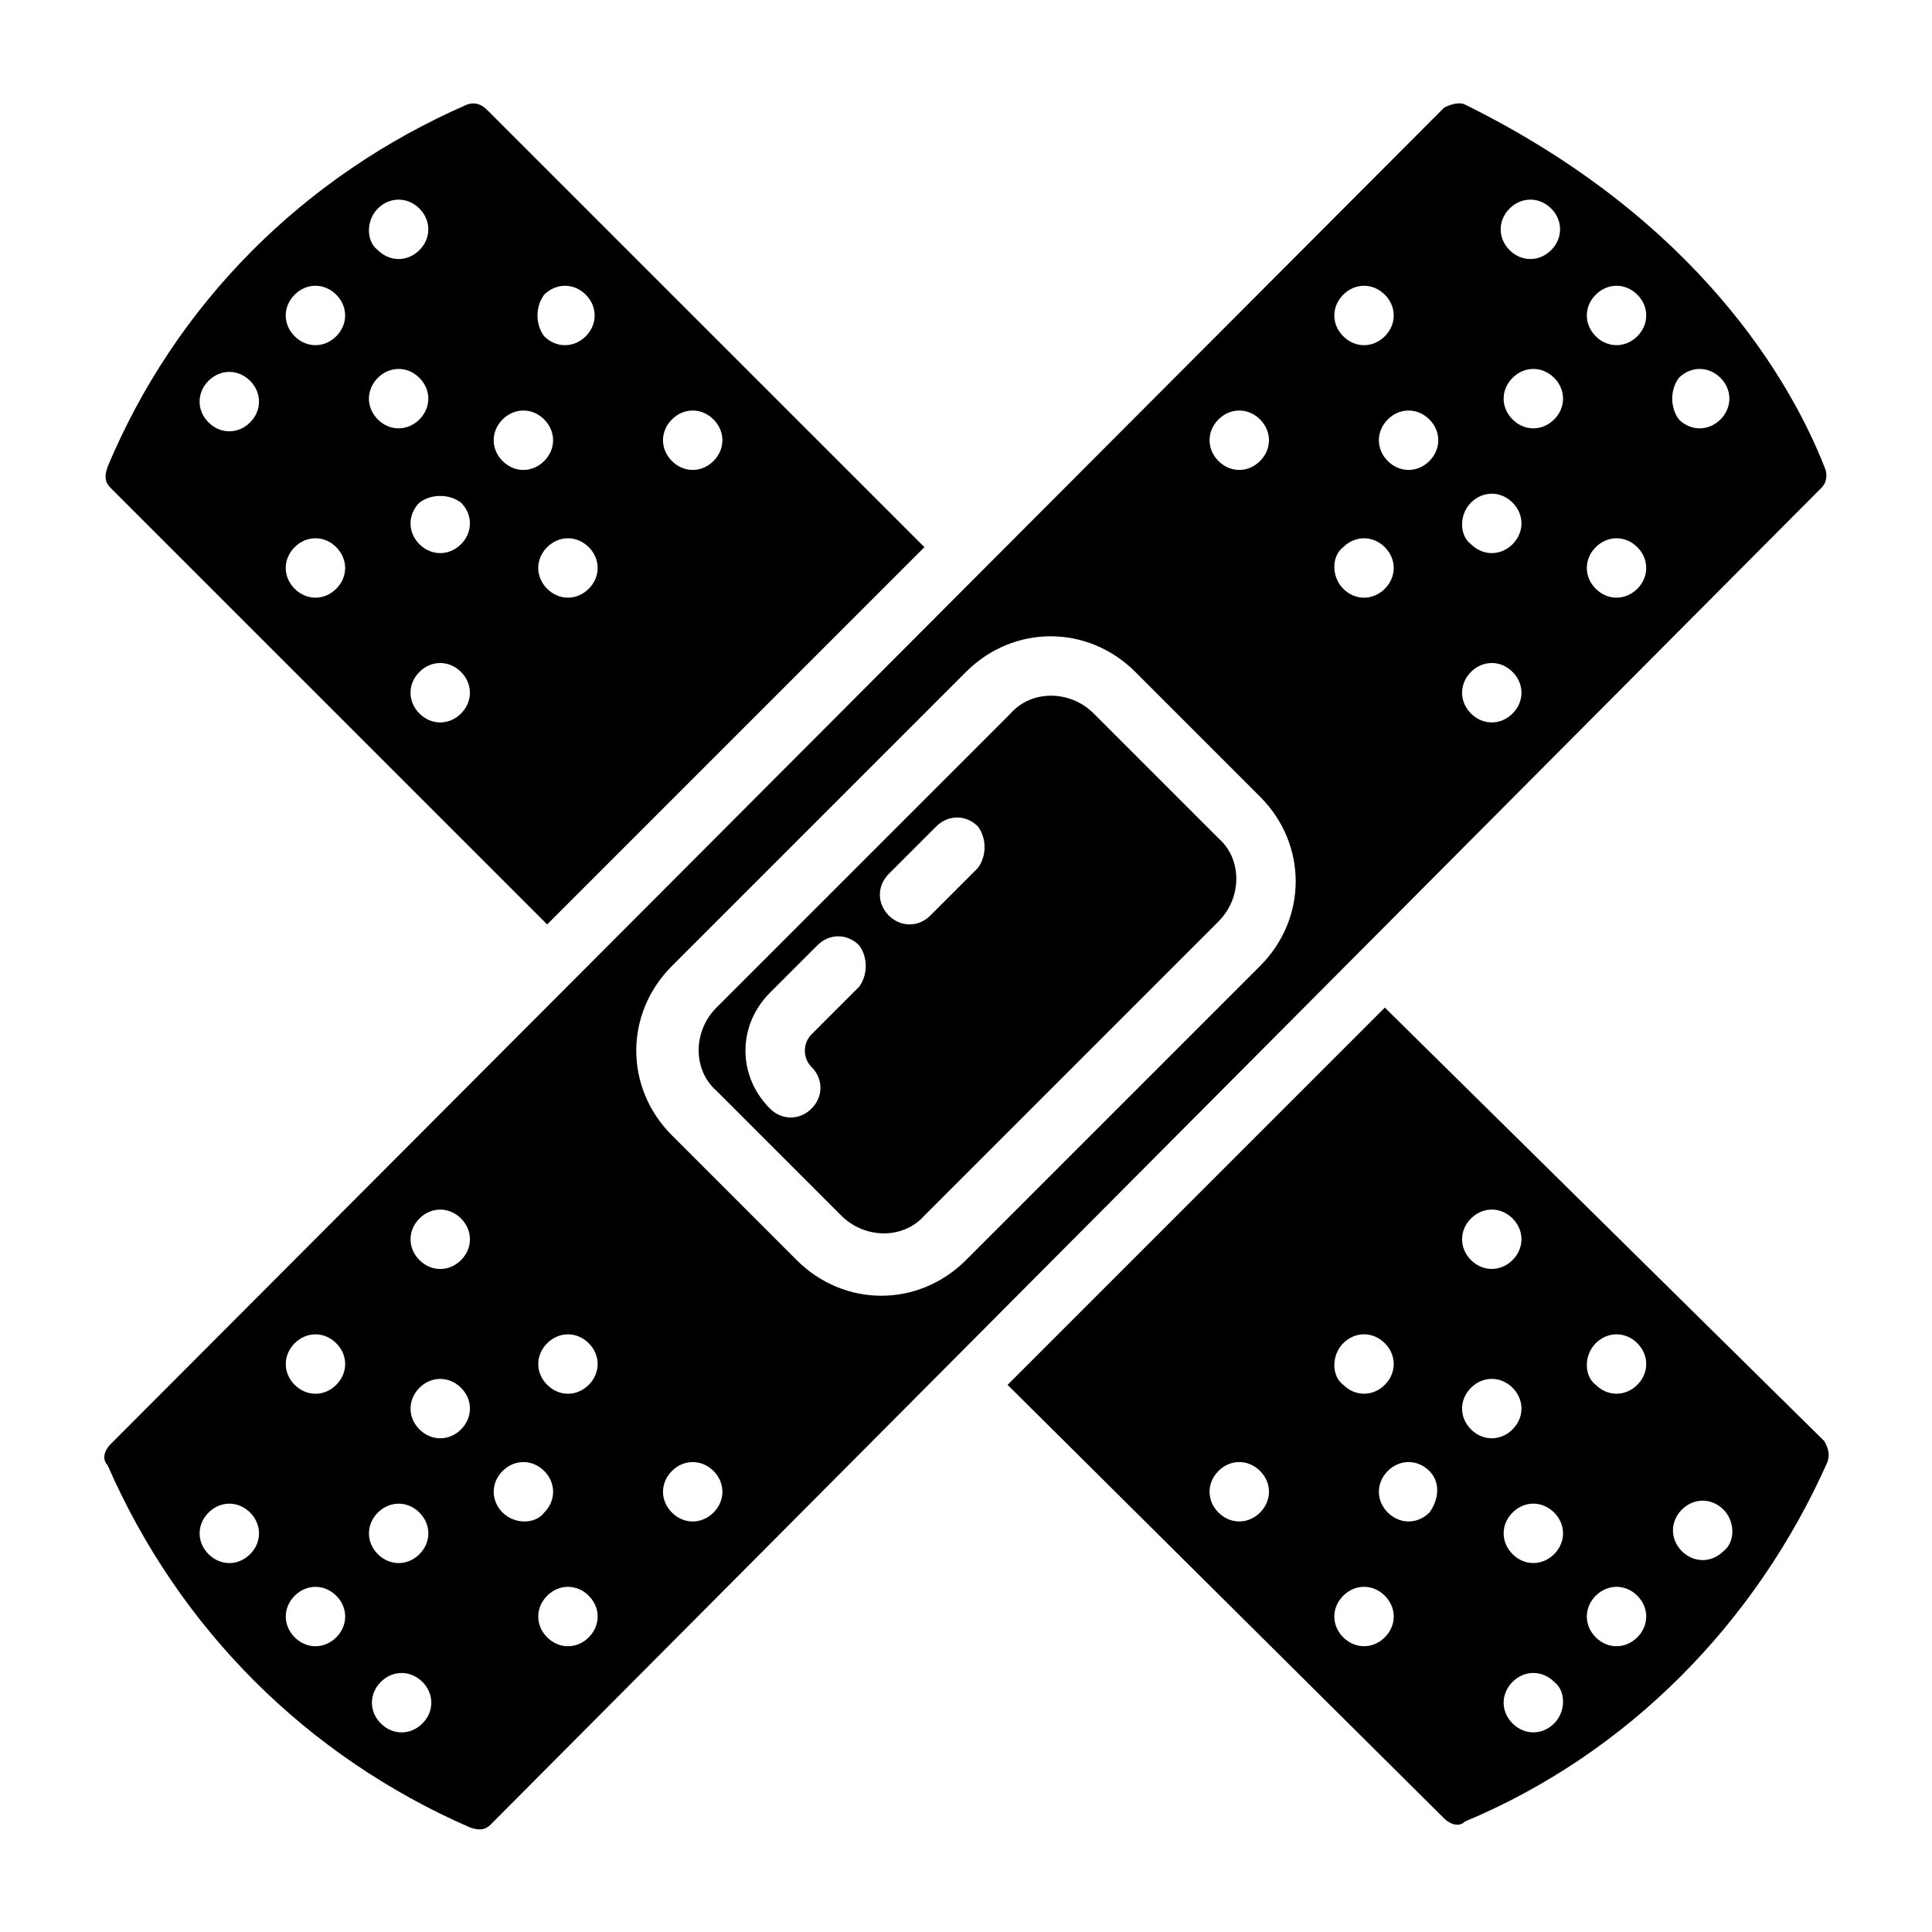 <?xml version="1.0" encoding="UTF-8"?>
<!-- Uploaded to: SVG Repo, www.svgrepo.com, Generator: SVG Repo Mixer Tools -->
<svg fill="#000000" width="800px" height="800px" version="1.1" viewBox="144 144 512 512" xmlns="http://www.w3.org/2000/svg">
 <g>
  <path d="m510.99 411.02-99.973 99.973 115.72 114.93c1.574 1.574 3.938 2.363 5.512 0.789 43.297-18.105 77.145-52.742 96.039-95.25 0.789-2.363 0-3.938-0.789-5.512zm-33.062 133.82c-3.148 3.148-7.871 3.148-11.02 0-3.148-3.148-3.148-7.871 0-11.02 3.148-3.148 7.871-3.148 11.02 0 3.152 3.148 3.152 7.871 0 11.02zm22.043-44.871c3.148-3.148 7.871-3.148 11.02 0 3.148 3.148 3.148 7.871 0 11.02-3.148 3.148-7.871 3.148-11.02 0-3.148-2.359-3.148-7.871 0-11.02zm11.02 77.934c-3.148 3.148-7.871 3.148-11.02 0-3.148-3.148-3.148-7.871 0-11.02 3.148-3.148 7.871-3.148 11.02 0 3.152 3.148 3.152 7.871 0 11.02zm11.809-33.062c-3.148 3.148-7.871 3.148-11.02 0s-3.148-7.871 0-11.02c3.148-3.148 7.871-3.148 11.02 0 3.148 3.148 2.363 7.871 0 11.02zm44.086-44.871c3.148-3.148 7.871-3.148 11.02 0 3.148 3.148 3.148 7.871 0 11.02-3.148 3.148-7.871 3.148-11.02 0-3.148-2.359-3.148-7.871 0-11.02zm-33.062-33.062c3.148-3.148 7.871-3.148 11.02 0 3.148 3.148 3.148 7.871 0 11.02-3.148 3.148-7.871 3.148-11.02 0-3.148-3.148-3.148-7.871 0-11.02zm0 55.891c-3.148-3.148-3.148-7.871 0-11.02 3.148-3.148 7.871-3.148 11.02 0s3.148 7.871 0 11.02c-3.148 3.148-7.871 3.148-11.02 0zm22.039 77.934c-3.148 3.148-7.871 3.148-11.02 0s-3.148-7.871 0-11.02c3.148-3.148 7.871-3.148 11.02 0 3.148 2.359 3.148 7.871 0 11.02zm0-44.871c-3.148 3.148-7.871 3.148-11.02 0-3.148-3.148-3.148-7.871 0-11.02s7.871-3.148 11.02 0c3.148 3.148 3.148 7.871 0 11.02zm22.043 22.043c-3.148 3.148-7.871 3.148-11.02 0-3.148-3.148-3.148-7.871 0-11.02 3.148-3.148 7.871-3.148 11.02 0 3.148 3.148 3.148 7.871 0 11.02zm22.828-22.828c-3.148 3.148-7.871 3.148-11.02 0-3.148-3.148-3.148-7.871 0-11.02 3.148-3.148 7.871-3.148 11.02 0 3.148 3.148 3.148 8.656 0 11.02z"/>
  <path d="m626.71 273.26c1.574-1.574 1.574-3.938 0.789-5.512-8.66-22.039-33.062-65.336-95.25-96.035-1.574-0.789-3.938 0-5.512 0.789l-353.45 354.24c-1.574 1.574-2.363 3.938-0.789 5.512 18.895 43.297 52.742 77.145 96.039 96.039 2.363 0.789 3.938 0.789 5.512-0.789zm-48.805 26.766c-3.148 3.148-7.871 3.148-11.02 0-3.148-3.148-3.148-7.871 0-11.02 3.148-3.148 7.871-3.148 11.02 0 3.148 3.148 3.148 7.871 0 11.02zm11.02-55.891c3.148-3.148 7.871-3.148 11.02 0 3.148 3.148 3.148 7.871 0 11.02-3.148 3.148-7.871 3.148-11.02 0-2.359-3.148-2.359-7.871 0-11.02zm-22.039-22.043c3.148-3.148 7.871-3.148 11.02 0 3.148 3.148 3.148 7.871 0 11.02s-7.871 3.148-11.02 0c-3.148-3.148-3.148-7.871 0-11.02zm-11.023 33.062c-3.148 3.148-7.871 3.148-11.02 0-3.148-3.148-3.148-7.871 0-11.02 3.148-3.148 7.871-3.148 11.02 0 3.148 3.148 3.148 7.871 0 11.02zm-11.809-55.891c3.148-3.148 7.871-3.148 11.02 0 3.148 3.148 3.148 7.871 0 11.02-3.148 3.148-7.871 3.148-11.02 0-3.148-3.148-3.148-7.871 0-11.02zm-10.23 77.934c3.148-3.148 7.871-3.148 11.02 0 3.148 3.148 3.148 7.871 0 11.02-3.148 3.148-7.871 3.148-11.02 0-3.148-2.359-3.148-7.871 0-11.02zm0 44.871c3.148-3.148 7.871-3.148 11.02 0 3.148 3.148 3.148 7.871 0 11.02-3.148 3.148-7.871 3.148-11.02 0-3.148-3.148-3.148-7.871 0-11.02zm-323.54 233.8c-3.148 3.148-7.871 3.148-11.02 0-3.148-3.148-3.148-7.871 0-11.02 3.148-3.148 7.871-3.148 11.02 0s3.148 7.871 0 11.02zm11.809-55.891c3.148-3.148 7.871-3.148 11.02 0 3.148 3.148 3.148 7.871 0 11.02-3.148 3.148-7.871 3.148-11.02 0-3.148-3.148-3.148-7.871 0-11.02zm11.023 77.934c-3.148 3.148-7.871 3.148-11.02 0s-3.148-7.871 0-11.02c3.148-3.148 7.871-3.148 11.02 0 3.148 3.148 3.148 7.871 0 11.02zm11.02-33.062c3.148-3.148 7.871-3.148 11.02 0 3.148 3.148 3.148 7.871 0 11.02-3.148 3.148-7.871 3.148-11.02 0-3.148-3.148-3.148-7.871 0-11.02zm11.809 55.891c-3.148 3.148-7.871 3.148-11.02 0s-3.148-7.871 0-11.02c3.148-3.148 7.871-3.148 11.02 0 3.148 3.148 3.148 7.871 0 11.02zm10.234-77.934c-3.148 3.148-7.871 3.148-11.02 0-3.148-3.148-3.148-7.871 0-11.02s7.871-3.148 11.02 0c3.148 3.148 3.148 7.871 0 11.02zm0-44.871c-3.148 3.148-7.871 3.148-11.02 0-3.148-3.148-3.148-7.871 0-11.02 3.148-3.148 7.871-3.148 11.02 0 3.148 3.148 3.148 7.871 0 11.02zm256.62-222.78c3.148 3.148 3.148 7.871 0 11.02-3.148 3.148-7.871 3.148-11.02 0s-3.148-7.871 0-11.02c3.148-3.148 7.871-3.148 11.02 0zm-55.891 0c3.148-3.148 7.871-3.148 11.02 0 3.148 3.148 3.148 7.871 0 11.02-3.148 3.148-7.871 3.148-11.02 0-3.148-3.148-3.148-7.871 0-11.02zm-189.71 289.69c-3.148-3.148-3.148-7.871 0-11.02 3.148-3.148 7.871-3.148 11.02 0 3.148 3.148 3.148 7.871 0 11.02-2.359 3.148-7.871 3.148-11.02 0zm22.828 33.062c-3.148 3.148-7.871 3.148-11.02 0-3.148-3.148-3.148-7.871 0-11.02 3.148-3.148 7.871-3.148 11.02 0 3.148 3.148 3.148 7.871 0 11.02zm0-66.914c-3.148 3.148-7.871 3.148-11.02 0-3.148-3.148-3.148-7.871 0-11.02 3.148-3.148 7.871-3.148 11.02 0 3.148 3.148 3.148 7.871 0 11.02zm33.062 33.852c-3.148 3.148-7.871 3.148-11.02 0-3.148-3.148-3.148-7.871 0-11.02 3.148-3.148 7.871-3.148 11.02 0 3.148 3.148 3.148 7.871 0 11.02zm144.84-144.84-77.93 77.93c-12.594 12.594-32.273 12.594-44.871 0l-33.062-33.062c-12.594-12.594-12.594-32.273 0-44.871l77.934-77.934c12.594-12.594 32.273-12.594 44.871 0l33.062 33.062c12.594 12.598 12.594 32.277-0.004 44.875zm22.043-177.91c3.148-3.148 7.871-3.148 11.02 0 3.148 3.148 3.148 7.871 0 11.02-3.148 3.148-7.871 3.148-11.02 0-3.148-3.148-3.148-7.871 0-11.02zm0 66.914c3.148-3.148 7.871-3.148 11.02 0 3.148 3.148 3.148 7.871 0 11.02-3.148 3.148-7.871 3.148-11.02 0-3.148-3.148-3.148-8.66 0-11.02z"/>
  <path d="m289 388.98 99.977-99.977-115.72-115.71c-1.574-1.574-3.148-2.363-5.508-1.574-43.297 18.891-77.148 52.742-95.254 96.039-0.789 2.363-0.789 3.938 0.789 5.512zm11.02-88.953c-3.148 3.148-7.871 3.148-11.02 0-3.148-3.148-3.148-7.871 0-11.02 3.148-3.148 7.871-3.148 11.02 0 3.148 3.148 3.148 7.871 0 11.02zm22.043-44.871c3.148-3.148 7.871-3.148 11.02 0 3.148 3.148 3.148 7.871 0 11.02-3.148 3.148-7.871 3.148-11.02 0-3.148-3.148-3.148-7.871 0-11.02zm-33.852-33.062c3.148-3.148 7.871-3.148 11.02 0 3.148 3.148 3.148 7.871 0 11.02s-7.871 3.148-11.02 0c-2.359-3.148-2.359-7.871 0-11.02zm-11.02 33.062c3.148-3.148 7.871-3.148 11.02 0 3.148 3.148 3.148 7.871 0 11.02-3.148 3.148-7.871 3.148-11.02 0-3.148-3.148-3.148-7.871 0-11.02zm-11.02 77.934c-3.148 3.148-7.871 3.148-11.02 0-3.148-3.148-3.148-7.871 0-11.02 3.148-3.148 7.871-3.148 11.02 0 3.148 3.148 3.148 7.871 0 11.02zm0-55.891c3.148 3.148 3.148 7.871 0 11.02-3.148 3.148-7.871 3.148-11.02 0-3.148-3.148-3.148-7.871 0-11.02 3.144-2.363 7.867-2.363 11.02 0zm-22.043-77.934c3.148-3.148 7.871-3.148 11.02 0 3.148 3.148 3.148 7.871 0 11.02-3.148 3.148-7.871 3.148-11.02 0-3.148-2.359-3.148-7.871 0-11.02zm0 44.871c3.148-3.148 7.871-3.148 11.02 0 3.148 3.148 3.148 7.871 0 11.02-3.148 3.148-7.871 3.148-11.02 0-3.148-3.148-3.148-7.871 0-11.02zm-22.043-22.043c3.148-3.148 7.871-3.148 11.02 0 3.148 3.148 3.148 7.871 0 11.02s-7.871 3.148-11.02 0c-3.148-3.148-3.148-7.871 0-11.02zm0 66.914c3.148-3.148 7.871-3.148 11.02 0 3.148 3.148 3.148 7.871 0 11.02-3.148 3.148-7.871 3.148-11.02 0-3.148-3.148-3.148-7.871 0-11.02zm-22.828-44.086c3.148-3.148 7.871-3.148 11.02 0 3.148 3.148 3.148 7.871 0 11.02s-7.871 3.148-11.02 0c-3.148-3.144-3.148-7.867 0-11.02z"/>
  <path d="m433.85 333.09c-6.297-6.297-16.531-6.297-22.043 0l-77.934 77.934c-6.297 6.297-6.297 16.531 0 22.043l33.062 33.062c6.297 6.297 16.531 6.297 22.043 0l77.934-77.934c6.297-6.297 6.297-16.531 0-22.043zm-62.188 72.422-12.594 12.594c-2.363 2.363-2.363 6.297 0 8.66 3.148 3.148 3.148 7.871 0 11.02-3.148 3.148-7.871 3.148-11.02 0-8.66-8.66-8.66-22.043 0-30.699l12.594-12.594c3.148-3.148 7.871-3.148 11.02 0 2.359 3.148 2.359 7.871 0 11.02zm31.488-31.488-12.594 12.594c-3.148 3.148-7.871 3.148-11.02 0-3.148-3.148-3.148-7.871 0-11.02l12.594-12.594c3.148-3.148 7.871-3.148 11.02 0 2.359 3.148 2.359 7.871 0 11.02z"/>
 </g>
</svg>